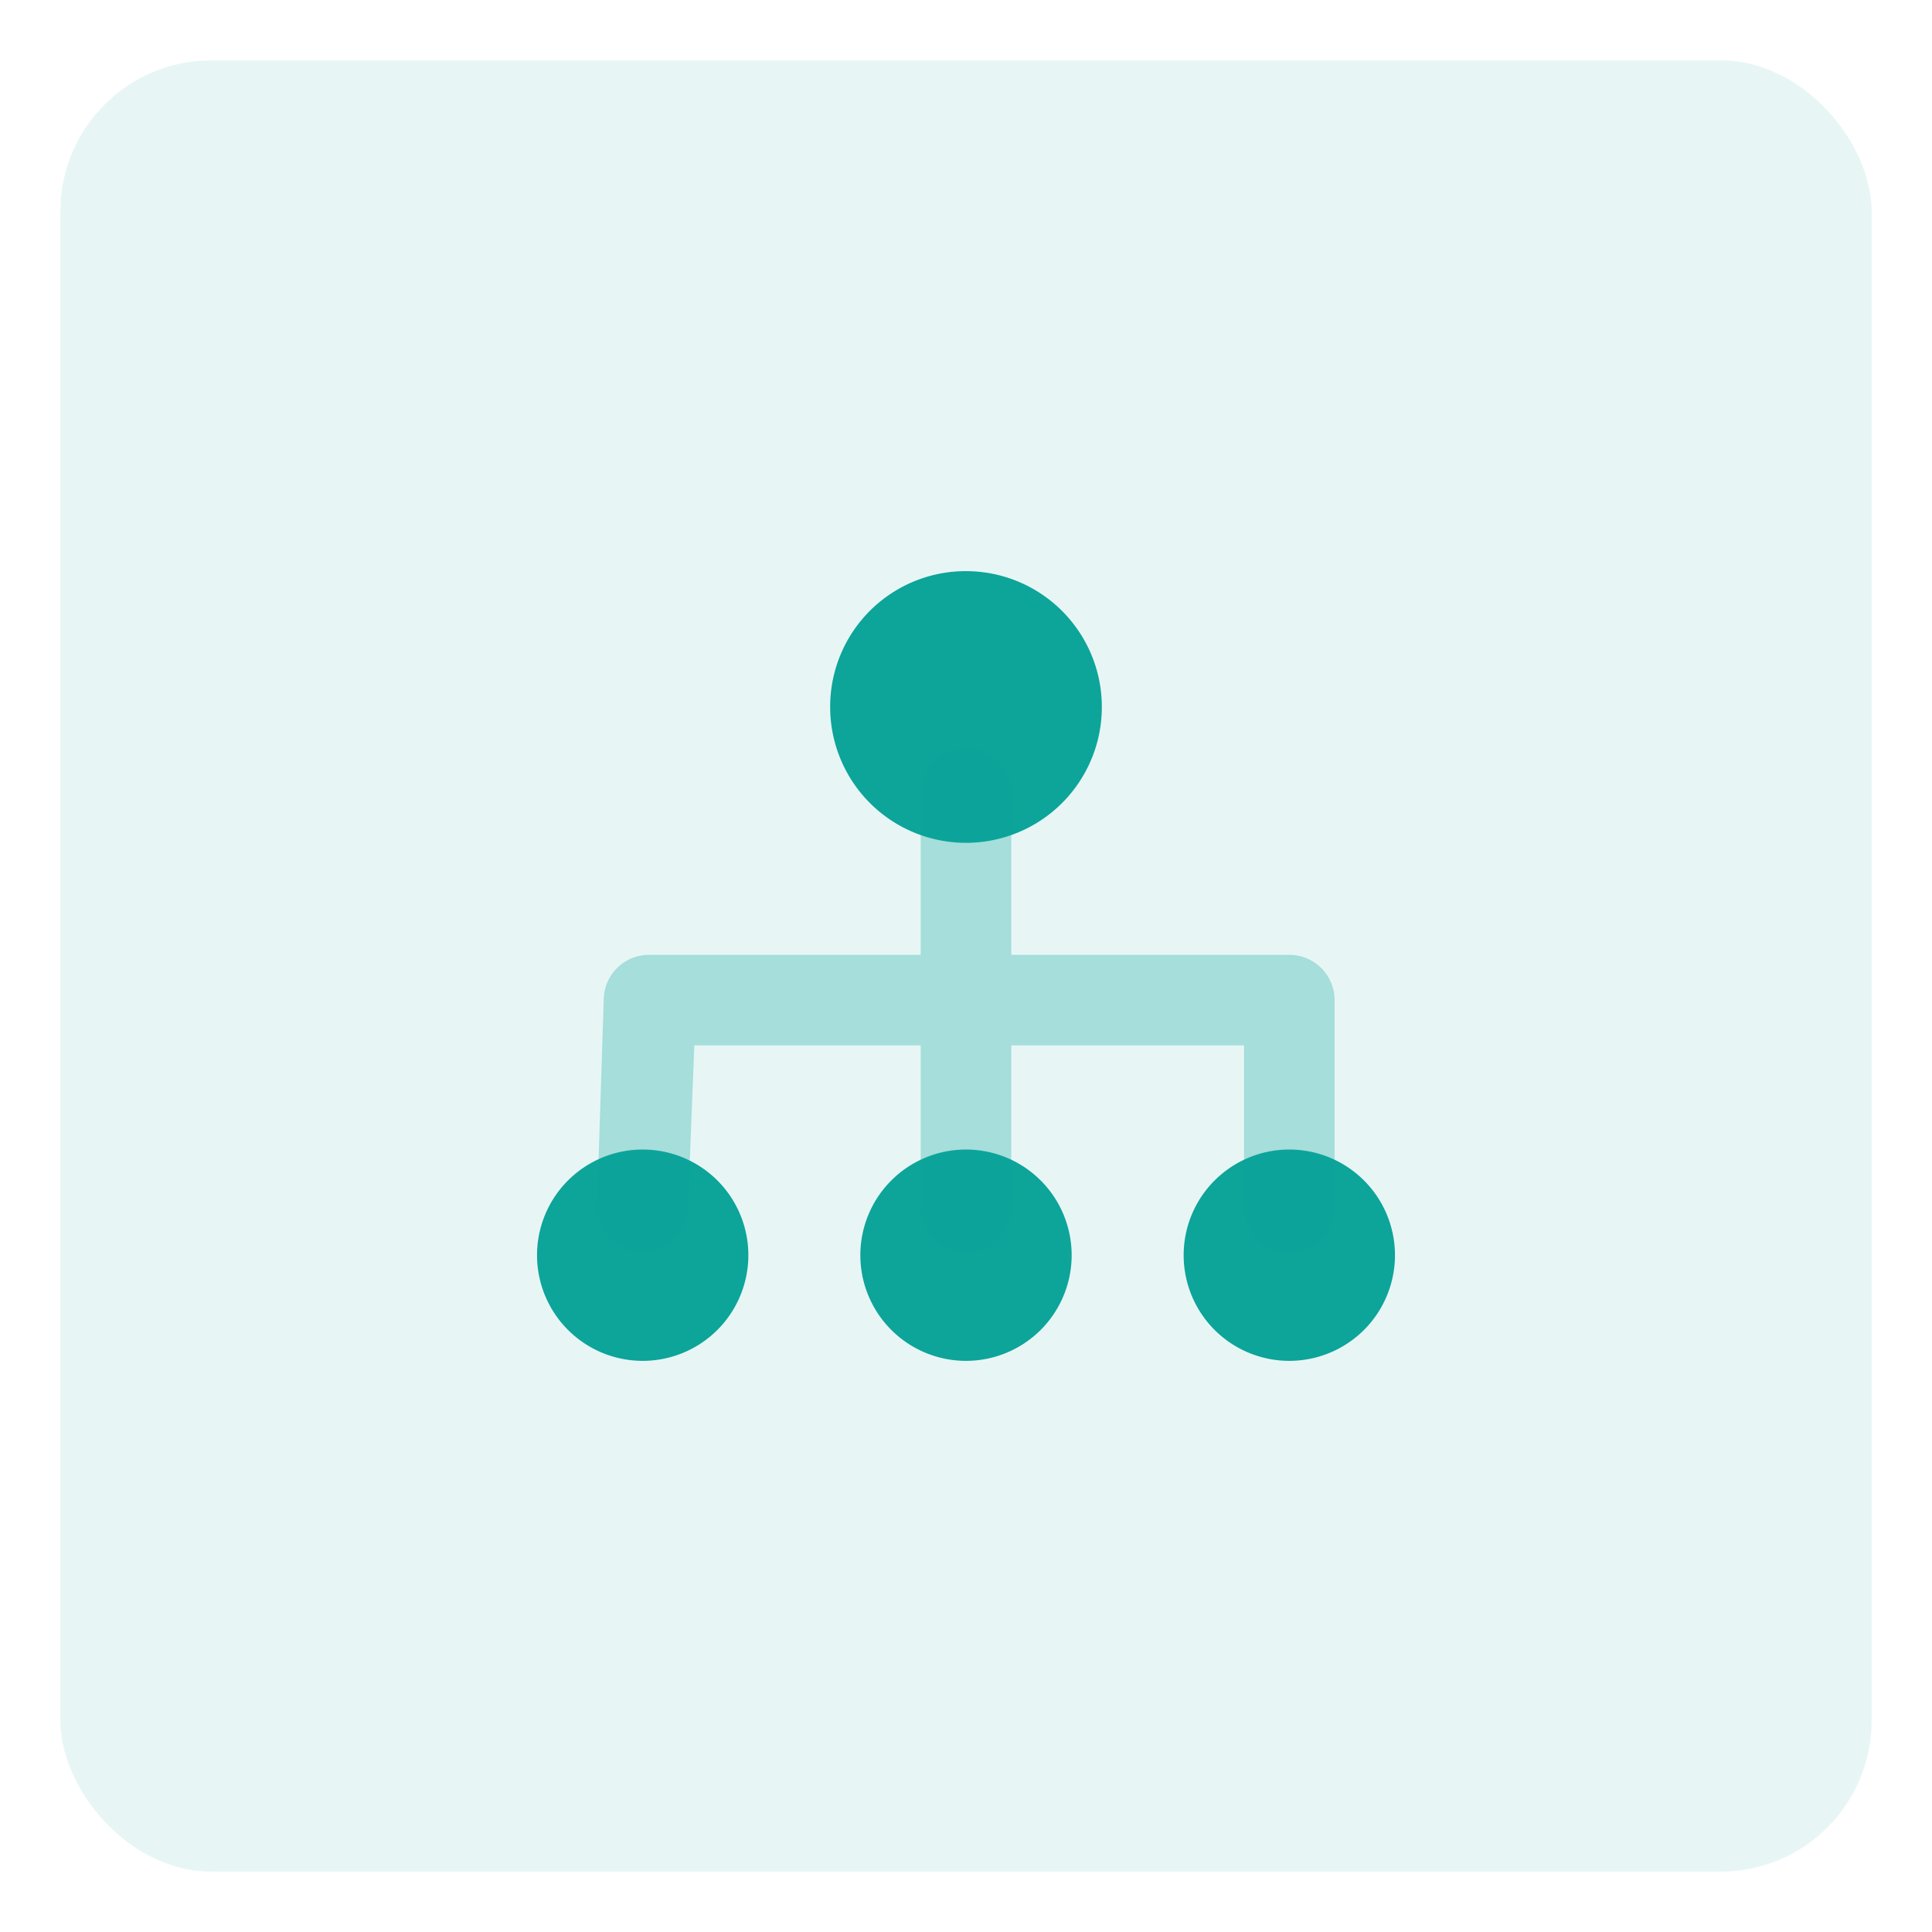 <svg id="Calque_1" data-name="Calque 1" xmlns="http://www.w3.org/2000/svg" viewBox="0 0 64 64"><defs><style>.cls-1,.cls-2,.cls-3{fill:#0da49a;}.cls-1,.cls-3{isolation:isolate;}.cls-1{opacity:0.1;}.cls-3{opacity:0.3;}</style></defs><g id="Others"><rect id="Conteneur_Picto-19" data-name="Conteneur Picto-19" class="cls-1" x="2" y="2" width="60" height="60" rx="5"/><g id="ico-monitoring-2"><path id="Tracé_501" data-name="Tracé 501" class="cls-2" d="M32,18.92a4.5,4.5,0,1,1-4.5,4.5h0A4.49,4.49,0,0,1,32,18.92Z"/><path id="Tracé_501-2" data-name="Tracé 501" class="cls-2" d="M21.29,38.08a3.5,3.5,0,1,1-3.5,3.5h0A3.5,3.5,0,0,1,21.29,38.08Z"/><path id="Tracé_501-3" data-name="Tracé 501" class="cls-2" d="M42.71,38.08a3.5,3.5,0,1,1-3.5,3.5h0A3.5,3.5,0,0,1,42.71,38.08Z"/><path id="Tracé_501-4" data-name="Tracé 501" class="cls-2" d="M32,38.08a3.5,3.5,0,1,1-3.5,3.5h0A3.5,3.5,0,0,1,32,38.08Z"/></g><path class="cls-3" d="M42.71,31.63H33.5V26.29a1.5,1.5,0,0,0-3,0v5.34h-9A1.5,1.5,0,0,0,20,33.08l-.22,6.84a1.49,1.49,0,0,0,1.45,1.55h.05A1.51,1.51,0,0,0,22.79,40L23,34.63H30.5V40a1.5,1.5,0,0,0,3,0V34.63h7.71V40a1.5,1.5,0,0,0,3,0V33.13A1.5,1.5,0,0,0,42.71,31.63Z"/></g></svg>